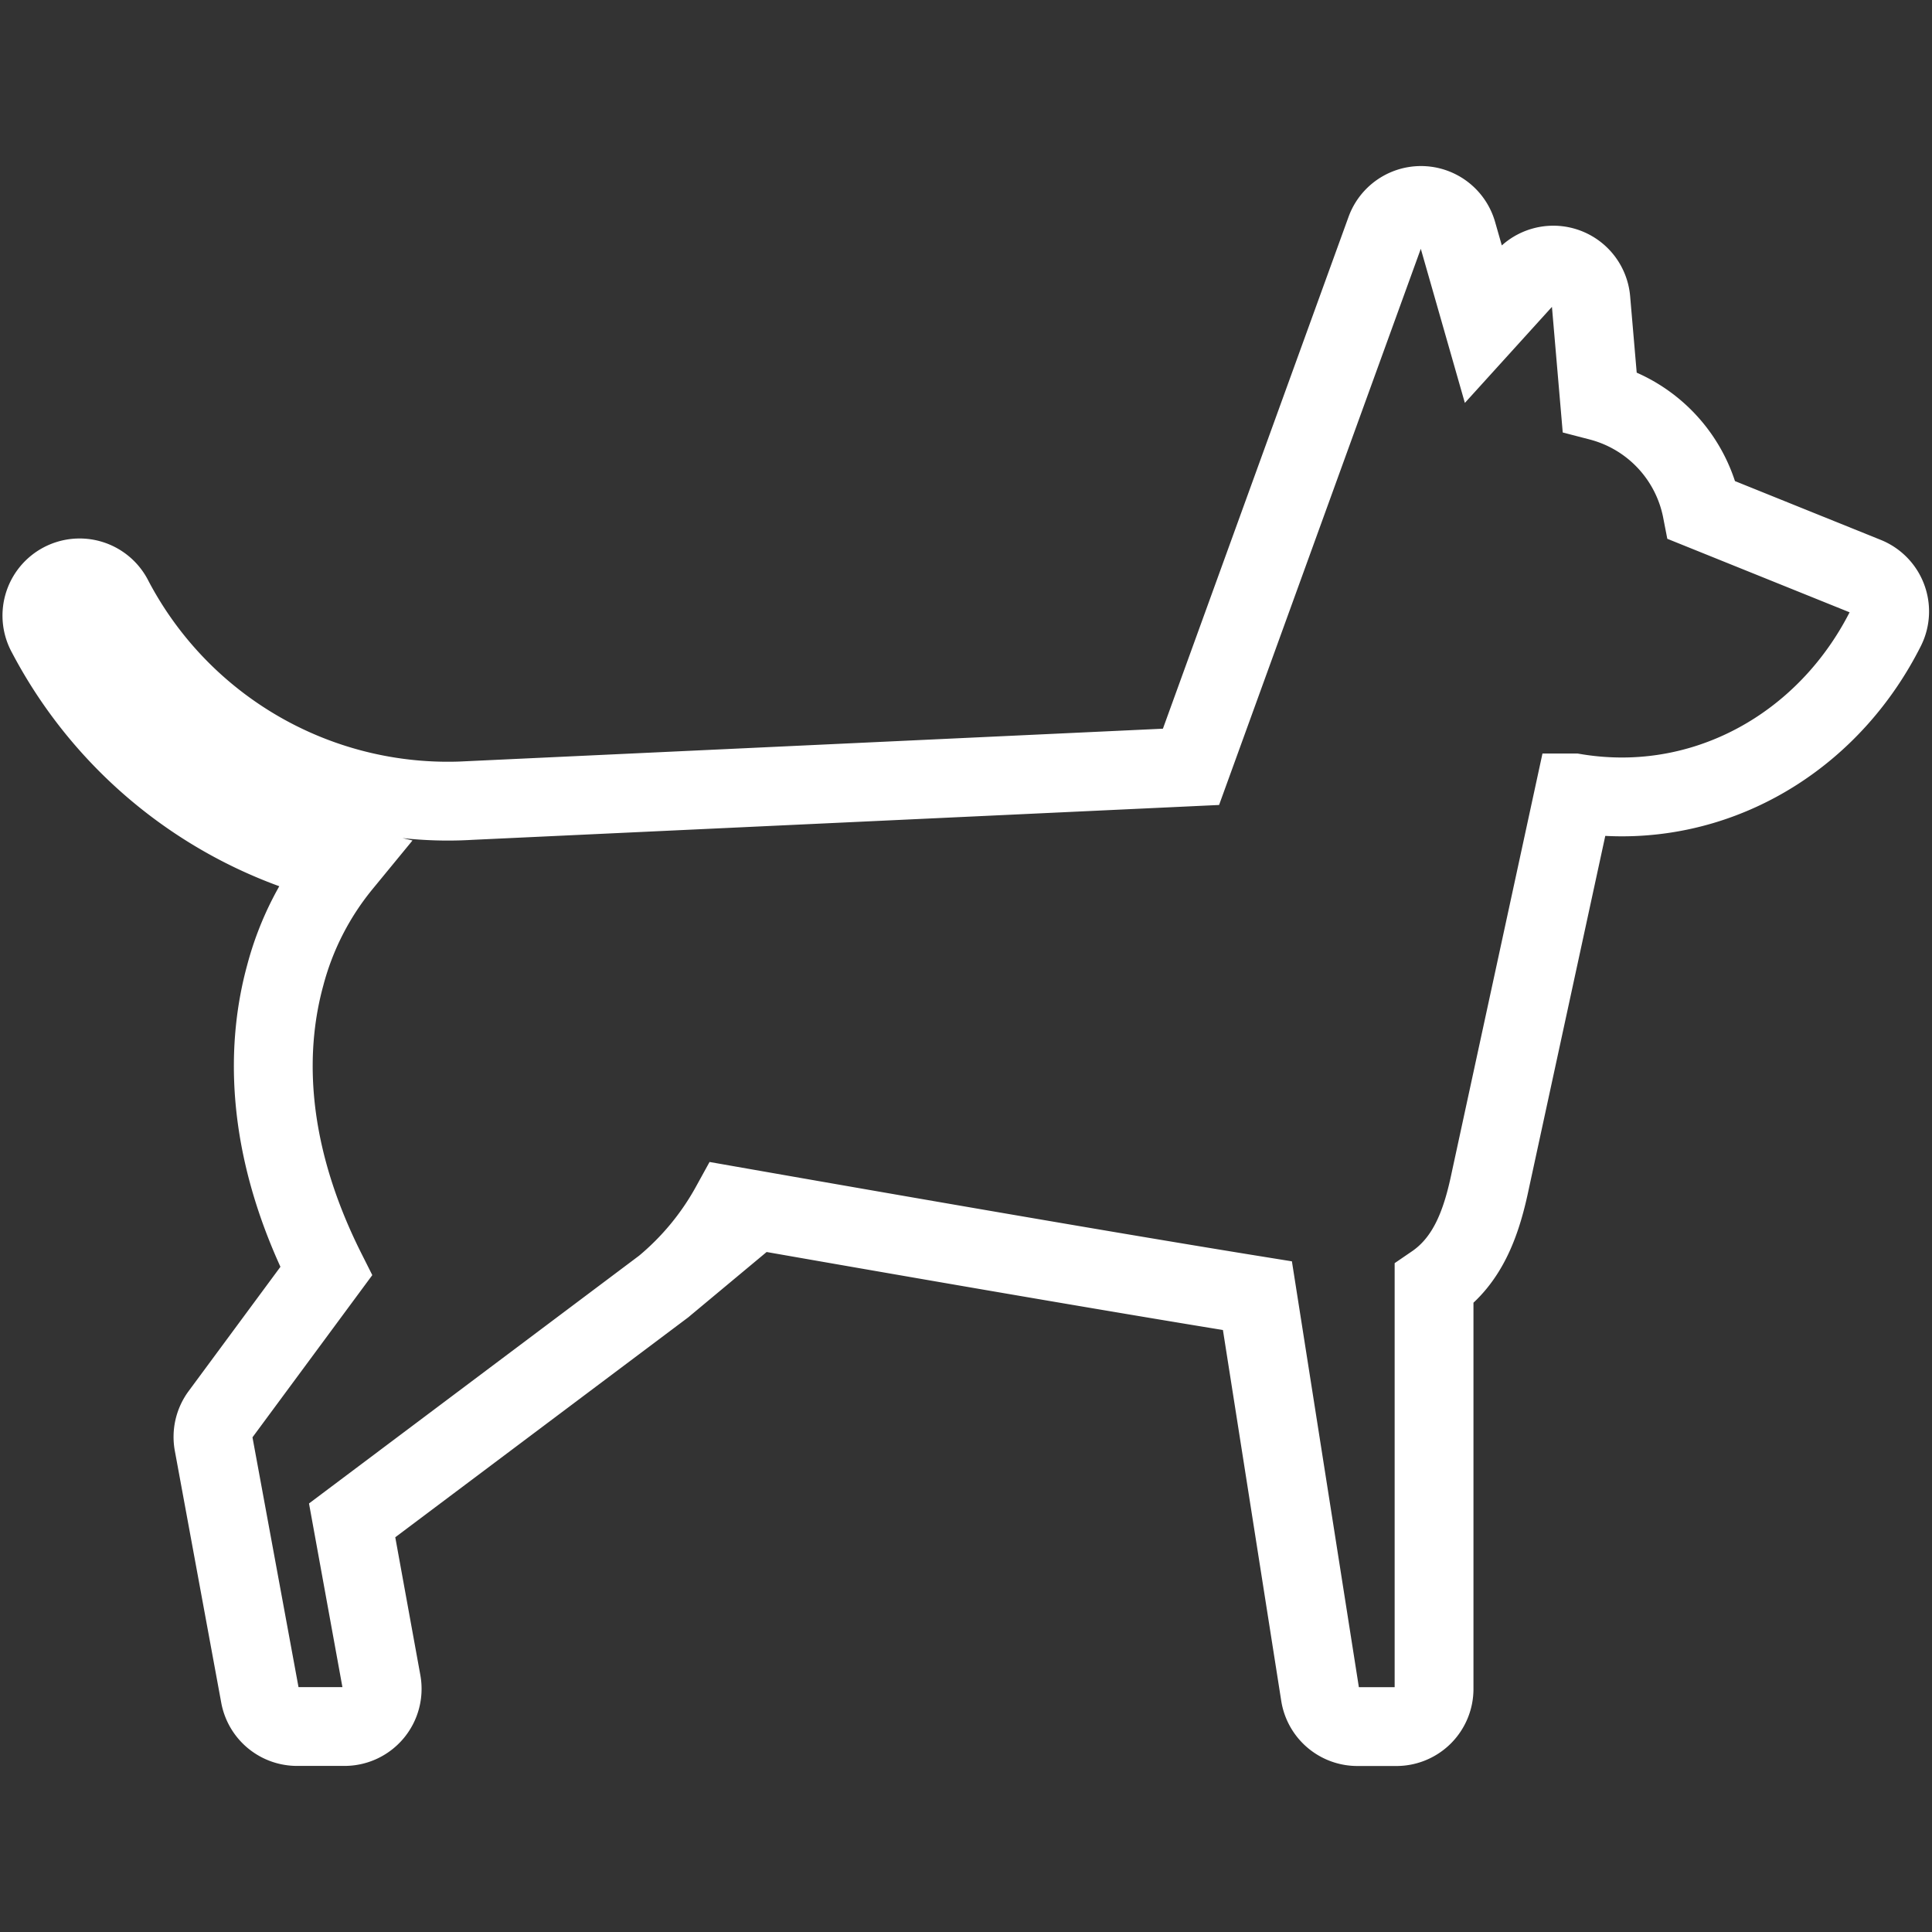<svg id="Capa_1" data-name="Capa 1" xmlns="http://www.w3.org/2000/svg" viewBox="0 0 441.23 441.23"><rect x="0" y="0" width="441.23" height="441.23" fill="#333333" stroke="none"/><defs><style>.cls-1{fill:none;stroke:#fff;stroke-miterlimit:10;stroke-width:18px;}</style></defs><title>services-dog</title><path class="cls-1" d="M431,136.59a8.61,8.61,0,0,0-4.83-4.94l-37.49-15.12a32,32,0,0,0-23.36-24.87l-2-23.29a8.61,8.61,0,0,0-14.95-5l-9.62,10.61-5.95-20.81a8.6,8.6,0,0,0-16.36-.57L272,175.13l-164.65,7.69a86.26,86.26,0,0,1-81.43-46,8.61,8.61,0,1,0-15.24,8,103.53,103.53,0,0,0,67.45,52.52,66.89,66.89,0,0,0-13,25.45c-4,14.62-5.5,37.93,9.37,67.52L50.31,323.06a8.6,8.6,0,0,0-1.53,6.66L59.39,387.3a8.61,8.61,0,0,0,8.46,7H78.67a8.6,8.6,0,0,0,8.47-10.15l-6.72-36.93,71.14-53.4c.13-.09-.12.1,0,0a64.21,64.21,0,0,0,15.27-18.47c37.08,6.51,87.82,15.32,120.34,20.56l14.33,91.14a8.61,8.61,0,0,0,8.5,7.27h8.9a8.6,8.6,0,0,0,8.61-8.61V293.23c8.08-5.52,11-14.74,12.88-23.78l19.14-88.36a66.16,66.16,0,0,0,10.89.91c25.2,0,48.28-14.75,60.23-38.51A8.6,8.6,0,0,0,431,136.59Z"/></svg>
